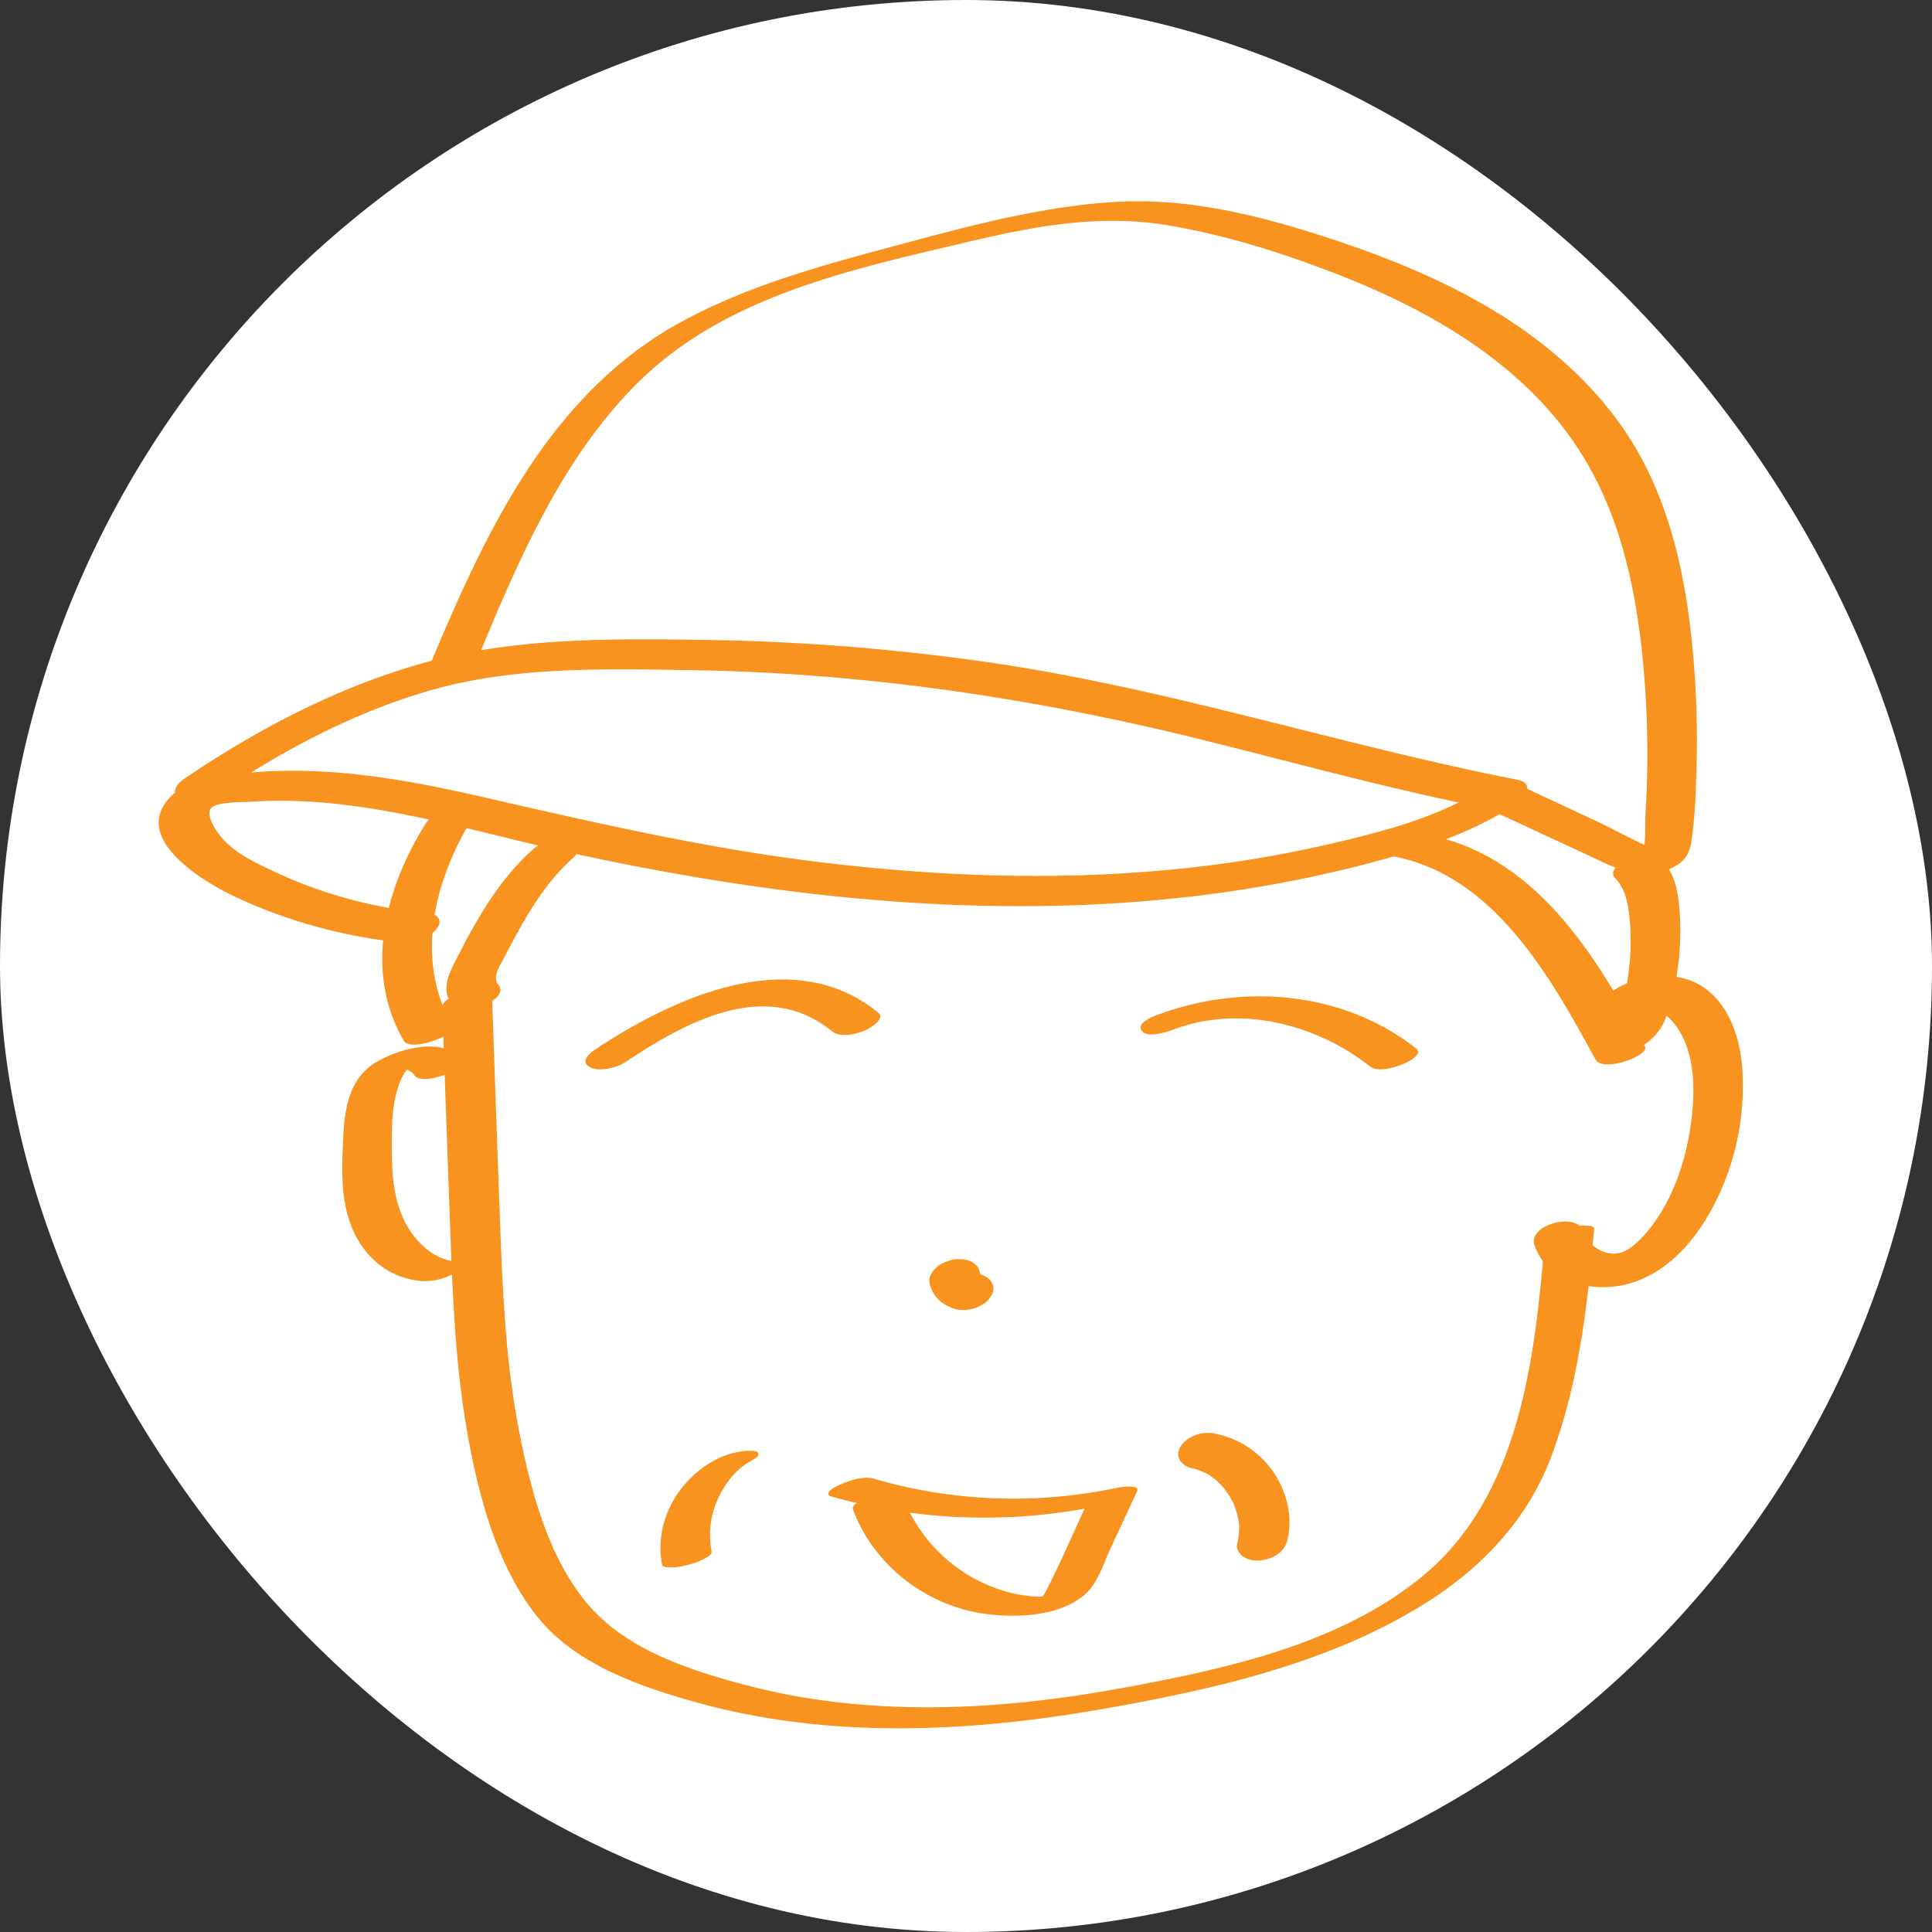 <svg xmlns="http://www.w3.org/2000/svg" viewBox="0 0 500 500"><rect x="0" y="0" width="500" height="500" fill="#333333" stroke="none"/><defs><style>.cls-1{fill:#fff;}.cls-2{fill:#f7931e;}</style></defs><g id="背景"><rect class="cls-1" width="500" height="500" rx="250"/></g><g id="レイヤー_6" data-name="レイヤー 6"><path class="cls-2" d="M114.47,260.72q1,29.05,2.07,58.12c.63,17.47,1.37,35,4.45,52.24,2.89,16.18,7.6,34.15,18,47.25,9.94,12.5,26.83,18.26,41.72,22.37,33.62,9.29,69.42,7.68,103.48,1.79,29.61-5.13,61.32-12.17,86.78-28.91,13.48-8.87,24.44-20.88,30.28-36.06,7.19-18.65,9.64-39.72,11.32-59.53.16-1.89-12.49-.5-12.82,3.43-2.56,30.29-6.45,65.53-31.28,86.23-21.44,17.87-51.27,24.28-78,29.2-32.07,5.9-65.53,7.66-97.34-.72-14.33-3.77-30.64-9-40.68-20.58-10.45-12-15.1-29.75-18.08-45-3.42-17.5-4.27-35.38-4.92-53.16q-1.11-30-2.13-60.1c-.09-2.34-13-.28-12.83,3.44Z"/><path class="cls-2" d="M110,236.25a118.56,118.56,0,0,1-38.8-10.57c-4.91-2.3-10.35-4.78-13.93-9-1.07-1.25-4.05-5.53-2.77-7.38s8.51-1.69,10.69-1.83c27.7-1.81,55,7.22,81.73,13.08C199.74,232.14,254.48,238.3,308.42,232a331.34,331.34,0,0,0,44.21-8.17c14.07-3.62,28.2-8,40.36-16.14,2.4-1.6,3.74-5.1-.18-5.87-46.32-9.07-91.21-23.93-138.06-30.57A569.45,569.45,0,0,0,184,165.64c-22.79-.37-46.75-.72-69,4.56-24,5.69-47.09,17.63-67.42,31.41-2.05,1.39-3.44,3.71-1,5.43s7,.34,9.11-1.09c17.2-11.67,36.23-21.79,56.32-27.46,21.44-6.05,45.11-5.41,67.21-5.05,44.64.72,88.57,7.25,131.85,18,24.64,6.12,49.11,12.91,74,17.79l-.18-5.86c-12,8-26.29,11.66-40.16,14.92a312.71,312.71,0,0,1-42.91,6.88c-29.34,2.72-58.94,1.6-88.17-1.87C184,219.8,155.09,213.18,126,206.51c-14.49-3.33-29.2-6.26-44.08-6.9a126.49,126.49,0,0,0-21.4.78c-5.55.71-12.23,1.56-16.37,5.8-10.65,10.94,9.08,22.33,16.91,26a133.73,133.73,0,0,0,44.07,11.86c5.29.52,13.48-7,4.85-7.8Z"/><path class="cls-2" d="M123,171.86c10.72-25.76,22-53,42.2-72.93C188,76.34,221.33,69.51,251.54,62.37c17-4,33.67-7,51.07-4,15,2.52,29.9,7.3,44.07,12.84,25.12,9.82,50,24.54,63.93,48.44,8.7,14.89,12.52,32.07,14.33,49.06a248,248,0,0,1,1.39,27.11q0,7.36-.49,14.72c-.22,3.57.51,11.29-2.36,13.89l5.3-2.36-1.13.28,5.77-.61c-7.13-2.17-14.06-6.35-20.81-9.49L392.76,203c-2.35-1.09-5.93.08-8.21.89-.51.18-5.74,2.51-3.9,3.36l29.76,13.81c7.92,3.68,15.28,8,23.71,2.76,2.4-1.51,3.23-3.57,3.66-6.27a138,138,0,0,0,1.16-15.74,247.61,247.61,0,0,0-.69-31.53c-1.61-18.68-5.25-37.73-14.81-54.11-8.1-13.86-20.06-25-33.48-33.69C375.85,73.4,360.22,67,344.32,61.75c-18.19-5.94-36.74-10.67-56-9.47-19.84,1.24-39.59,6.74-58.71,11.89-18.11,4.86-36.48,10-53.05,19-35,18.93-51.61,56.07-66.18,91.09-.7,1.7,11.3.79,12.62-2.38Z"/><path class="cls-2" d="M110.26,213c-10.5,16.62-16.3,38.27-5.76,56.35,1.79,3.09,13.81-1.73,12.82-3.43-10.4-17.85-4.8-38.79,5.58-55.21,1.23-1.94-4.6-1.25-5.11-1.16-2.33.42-6.13,1.25-7.53,3.45Z"/><path class="cls-2" d="M138,219.76c-6.08,5.39-10.83,12.06-14.85,19.08-2,3.4-3.77,6.88-5.55,10.37-1.7,3.33-3.38,7.43-.57,10.66,3,3.44,15.27-1.19,11.89-5.08-1.64-1.89.72-5.34,1.64-7.11,1.66-3.21,3.35-6.4,5.18-9.52,3.49-6,7.42-11.55,12.59-16.13,2-1.8,1.3-4.1-1.26-4.7a11,11,0,0,0-9.07,2.43Z"/><path class="cls-2" d="M360,221.51c26.47,4.66,41.27,31.26,52.9,52.69,1.89,3.49,14.13-1,12.82-3.43-13-23.91-28.46-49.86-57.53-55-2.86-.5-6.76.76-9.07,2.43s-1.53,2.87.88,3.29Z"/><path class="cls-2" d="M418,227.28c2.35,2.41,3.14,5.63,3.56,8.89a59,59,0,0,1,.33,11.27,67.58,67.58,0,0,1-1.77,11.5,54.34,54.34,0,0,1-1.63,5.6,10.2,10.2,0,0,1-.85,1.91,9,9,0,0,1-.72,1c.88-.65,1-.76.21-.34l3.12-1.28,1.7-.2c-2.82,0-6.79,1-8.47,3.45s1.45,3.56,3.42,3.59c6,.07,11.37-2.89,13.83-8.37,2-4.56,3-9.87,3.61-14.8a70.36,70.36,0,0,0,.19-15.42c-.42-4.29-1.51-8.56-4.6-11.73S414.74,224,418,227.28Z"/><path class="cls-2" d="M227.22,262c-22.29-18-52.81-3.92-73.25,9.65-1.65,1.1-3.86,3.17-1.24,4.57,2.38,1.27,7,.07,9.05-1.31,15.53-10.31,36.26-22,53.49-8.06,2.21,1.78,6.06.87,8.43-.1,1.14-.46,5.71-3,3.52-4.75Z"/><path class="cls-2" d="M303.87,266.39c16.94-6.41,36.75-1.4,50.64,9.57,2.05,1.62,6.2.36,8.33-.46.94-.36,5.68-2.54,3.7-4.11-19-15-45.09-17-67.3-8.64-1.31.5-5.28,2.19-3.7,4.1s6.77.13,8.33-.46Z"/><path class="cls-2" d="M240.59,332.28a9.08,9.08,0,0,0,1,2.39,4.67,4.67,0,0,0,.8,1.12,9.46,9.46,0,0,0,2,1.71,14,14,0,0,0,1.81.92,4.08,4.08,0,0,0,.67.23,5.71,5.71,0,0,0,2.31.36,8.62,8.62,0,0,0,4.94-1.33,5.57,5.57,0,0,0,1.82-1.46l.76-1.15a3.53,3.53,0,0,0,.29-2.45l-.54-1.1a4.55,4.55,0,0,0-2.17-1.49,5.12,5.12,0,0,1-.92-.35l1.24.62a5.43,5.43,0,0,1-1.15-.81l.92.87a5.32,5.32,0,0,1-1.06-1.43l.54,1.1a5,5,0,0,1-.4-1.18,2.63,2.63,0,0,0-1-1.54,3.48,3.48,0,0,0-1.71-1.06,5.68,5.68,0,0,0-2.3-.35,6.79,6.79,0,0,0-2.57.28l-1.67.61a7.81,7.81,0,0,0-2.52,1.89l-.77,1.16a3.5,3.5,0,0,0-.28,2.44Z"/><path class="cls-2" d="M424.34,264.68a4.3,4.3,0,0,1,1.28-2.93c.6-.57.65-.51,1.64-.51,2.89,0,5.37,2.55,7,5,5,7.55,4.41,18.65,2.95,27.15-1.63,9.43-5.42,19.49-12,26.6-2.05,2.21-4.73,4.62-7.89,4.45a8.38,8.38,0,0,1-7.39-5.64c-1.84-5.37-14.61-1.79-12.82,3.44,3.35,9.78,15.24,12.51,24.33,10,11-3.06,18.49-12.59,23.18-22.52a67.07,67.07,0,0,0,6.27-33.32c-.65-9.29-4.68-20-14.45-23-9.19-2.78-23.69,1.56-25,12.48-.72,6.06,12.31,4.09,12.93-1.2Z"/><path class="cls-2" d="M120.15,274.81c-5-6.81-16.6-3.54-22.67,0C90.3,279,89.16,287,88.81,294.66c-.39,8.39-.75,17.54,3.27,25.21,3.52,6.73,9.56,11.07,17.15,11.68a16.07,16.07,0,0,0,9.07-2.43c2.08-1.33,1.71-2.54-.73-2.73-5-.4-9.45-4.54-11.93-8.64-3.29-5.44-4.12-11.93-4.21-18.17-.07-6-.28-12.85,1.73-18.59a14.82,14.82,0,0,1,2-4c.32-.42,1.37-1.28,1.45-1.5-.23.6-3.18.38-2.77.68a2.26,2.26,0,0,1,.67.14c1,.67,2,.88,2.78,2,2.26,3.06,13.76-2.17,12.83-3.44Z"/><path class="cls-2" d="M215.41,387.37a146.3,146.3,0,0,0,71.26,1.88l-5-.93c-3.46,7.44-6.71,15-10.4,22.35a15,15,0,0,1-1.22,2.18c-.77,1.07-2.24,1.62.55.73,3.25-1,1.13-.44.13-.39-.8,0-1.6,0-2.4,0a34.66,34.66,0,0,1-8.8-1.55,40.64,40.64,0,0,1-26-24.56c-1-2.7-13.62,1.24-12.82,3.43,5.32,14.53,19,25.1,34.3,27.16,8.18,1.1,19.38.65,25.86-5.12,3.25-2.89,4.7-7.88,6.48-11.71l6.93-14.9c.9-1.94-4.67-1-5.05-.93A129.26,129.26,0,0,1,226,382.65c-2.67-.76-6.52.64-8.94,1.73-1.18.53-4.32,2.23-1.66,3Z"/><path class="cls-2" d="M185,377.89c-9.64,5.13-15.76,16.11-13.66,27.05.14.71,1.85.7,2.21.71a17.48,17.48,0,0,0,4.66-.71,16.71,16.71,0,0,0,4.4-1.72c.54-.34,1.71-.93,1.55-1.72a22.63,22.63,0,0,1,1.79-13.94,24.76,24.76,0,0,1,3.78-5.78,20.86,20.86,0,0,1,2.46-2.27c.23-.19.48-.36.71-.54.63-.5-.31.16.12-.09s1.12-.68,1.7-1c.37-.2,1.74-1,1.55-1.72s-1.78-.71-2.2-.71a20.17,20.17,0,0,0-9.07,2.43Z"/><path class="cls-2" d="M309.18,380.17c1.56.27-.91-.3.06,0,.3.09.6.17.9.27.65.21,1.37.67,2,.81-.77-.4-.91-.46-.41-.2l.28.15c.36.21.71.42,1.06.65.57.37,1.11.78,1.64,1.2.12.1.72.74.83.72q-.76-.72-.36-.33l.33.33c.51.53,1,1.09,1.45,1.67a22.42,22.42,0,0,1,2.33,3.73l-.54-1.1a20.37,20.37,0,0,1,2,7.21l-.09-1.23a17.85,17.85,0,0,1-.51,5.59c-.31,1.19.66,2.57,1.55,3.2a6.85,6.85,0,0,0,4.37,1c3.16-.33,6.24-1.95,7.07-5.17,1.53-6-.09-12.39-3.41-17.46a24,24,0,0,0-16.11-10.33,9.08,9.08,0,0,0-5.05.88,6.94,6.94,0,0,0-3.29,3c-1.23,3.05,1.13,4.9,3.9,5.39Z"/></g></svg>